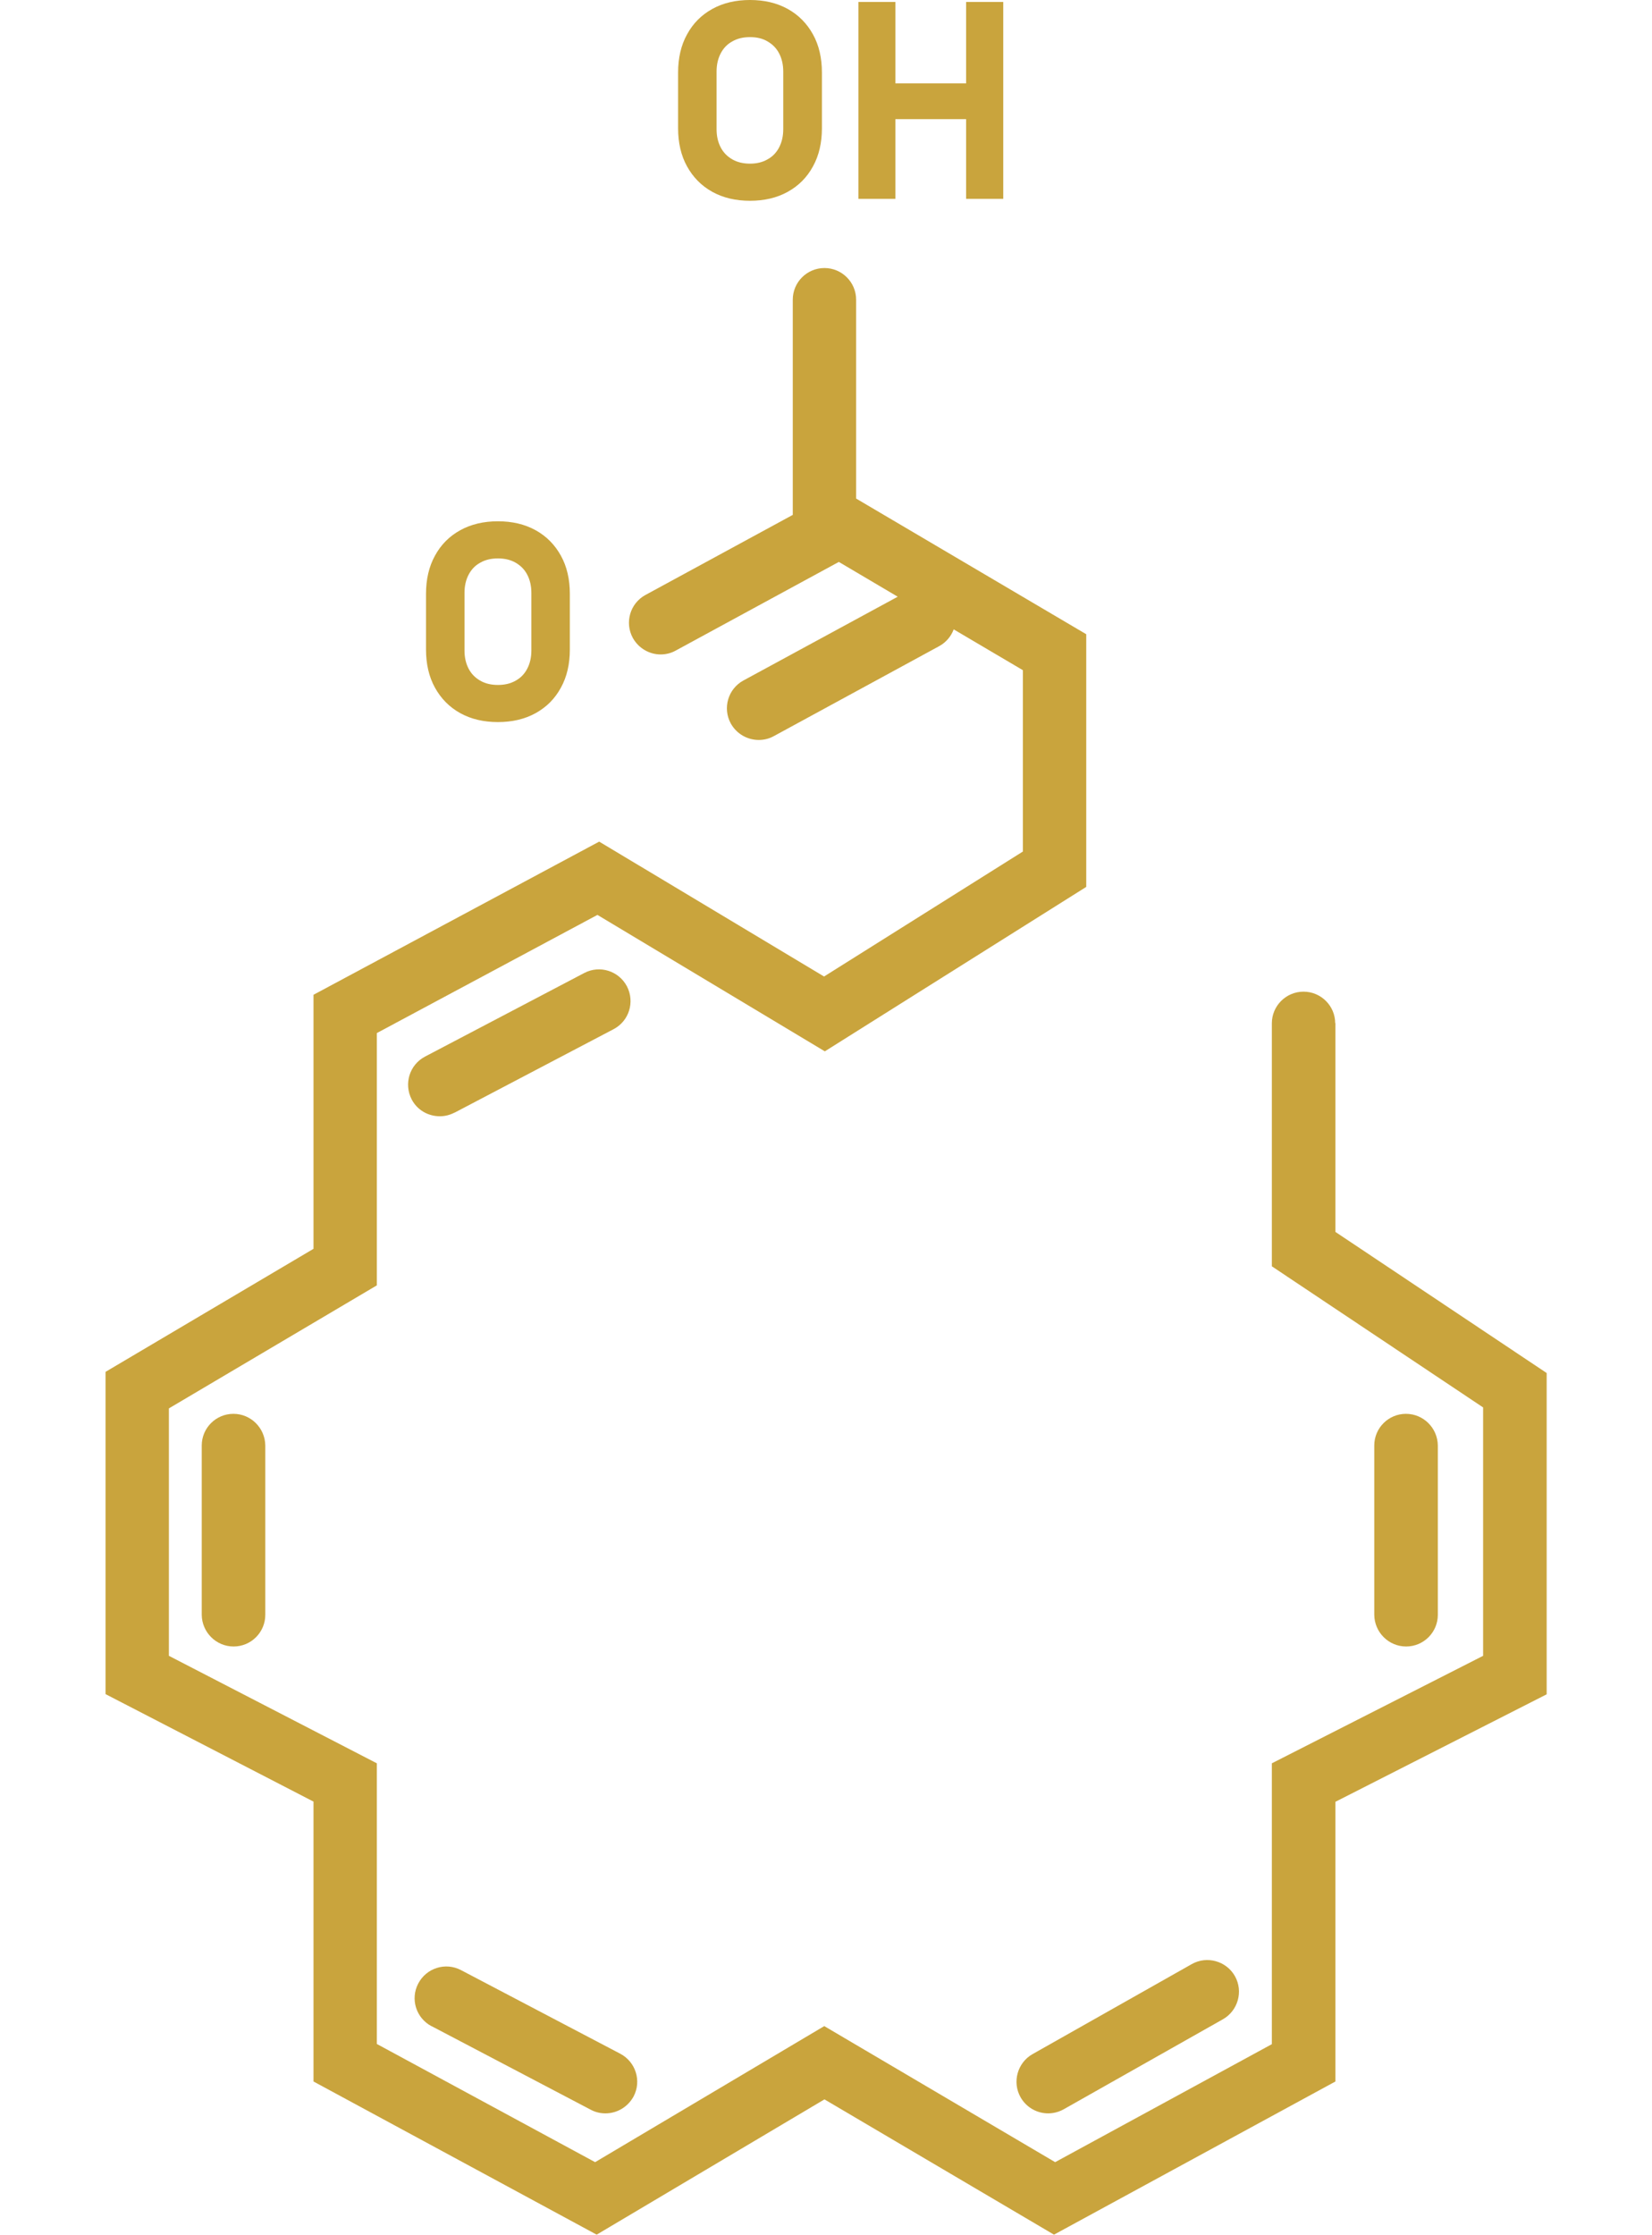 <?xml version="1.0" encoding="UTF-8"?>
<svg id="_レイヤー_2" data-name="レイヤー 2" xmlns="http://www.w3.org/2000/svg" viewBox="0 0 85 115">
  <defs>
    <style>
      .cls-1 {
        fill: #fff;
        opacity: 0;
      }

      .cls-1, .cls-2 {
        stroke-width: 0px;
      }

      .cls-2 {
        fill: #c9a43d;
      }
    </style>
  </defs>
  <g id="_レイヤー_1-2" data-name="レイヤー 1">
    <rect class="cls-1" width="85" height="115"/>
    <g>
      <path class="cls-2" d="M68.7,52.65c0-.9-.73-1.63-1.63-1.63s-1.63.73-1.63,1.63v12.5l10.87,7.26v12.78l-10.87,5.53v14.45l-11.15,6.07-11.88-7-11.79,7-11.23-6.08v-14.44l-10.7-5.53v-12.73l10.7-6.33v-12.98l11.35-6.08,11.7,7.02,13.45-8.46v-13l-11.84-6.98v-10.23c0-.9-.73-1.63-1.63-1.63s-1.63.73-1.63,1.63v11.07l-7.58,4.12c-.79.43-1.08,1.42-.65,2.21.3.54.86.85,1.43.85.26,0,.53-.06.78-.2l8.39-4.56,3.03,1.79-7.94,4.31c-.79.43-1.08,1.42-.65,2.21.3.54.86.85,1.44.85.26,0,.53-.06.78-.2l8.51-4.63c.36-.2.61-.51.74-.86l3.56,2.1v9.33l-10.23,6.43-11.57-6.94-14.7,7.88v13.07l-10.7,6.33v16.58l10.7,5.53v14.4l14.57,7.88,11.72-6.96,11.81,6.96,14.48-7.88v-14.39l10.87-5.53v-16.53l-10.87-7.26v-10.76Z"/>
      <path class="cls-2" d="M23.38,57.25l8.19-4.3c.8-.42,1.1-1.4.69-2.2-.42-.8-1.4-1.11-2.2-.69l-8.19,4.3c-.8.42-1.1,1.4-.69,2.2.29.56.86.87,1.45.87.26,0,.51-.06.76-.19Z"/>
      <path class="cls-2" d="M52.51,107.9c.3.53.85.83,1.42.83.27,0,.55-.07.8-.21l8.19-4.63c.78-.44,1.06-1.44.62-2.22-.44-.78-1.44-1.06-2.22-.62l-8.19,4.63c-.78.44-1.06,1.44-.62,2.22Z"/>
      <path class="cls-2" d="M22.2,104.24l8.19,4.3c.24.13.5.19.76.19.59,0,1.15-.32,1.45-.87.42-.8.11-1.78-.69-2.2l-8.19-4.3c-.8-.42-1.78-.11-2.2.69-.42.8-.11,1.78.69,2.2Z"/>
      <path class="cls-2" d="M12.01,72.74h0c-.9,0-1.63.73-1.63,1.63v8.71c.01.9.74,1.63,1.64,1.63h0c.9,0,1.63-.73,1.63-1.63v-8.71c-.01-.9-.74-1.63-1.64-1.63Z"/>
      <path class="cls-2" d="M72.35,84.71h0c.9,0,1.63-.73,1.63-1.63v-8.71c-.01-.9-.74-1.63-1.64-1.63h0c-.9,0-1.63.73-1.63,1.63v8.71c.01.9.74,1.63,1.64,1.63Z"/>
      <path class="cls-2" d="M23.68,36.69c.56.31,1.21.46,1.94.46s1.38-.15,1.94-.46.99-.74,1.3-1.31c.31-.56.46-1.22.46-1.96v-2.87c0-.74-.15-1.4-.46-1.96-.31-.56-.74-1-1.3-1.31-.56-.31-1.21-.46-1.94-.46s-1.38.15-1.94.46c-.56.31-.99.74-1.3,1.31-.31.56-.46,1.22-.46,1.96v2.87c0,.74.15,1.4.46,1.96.31.56.74,1,1.3,1.31ZM23.9,30.5c0-.35.07-.66.21-.93.14-.27.34-.48.6-.62.26-.15.56-.22.91-.22s.65.07.91.22c.26.15.46.35.6.62.14.27.21.58.21.93v2.97c0,.35-.07.66-.21.93-.14.27-.34.48-.6.62-.26.15-.56.22-.91.22s-.65-.07-.91-.22c-.26-.15-.46-.35-.6-.62-.14-.27-.21-.58-.21-.93v-2.97Z"/>
      <path class="cls-2" d="M36.65,9.87c.56.31,1.21.46,1.94.46s1.38-.15,1.94-.46c.56-.31.99-.74,1.3-1.31.31-.56.46-1.22.46-1.96v-2.87c0-.74-.15-1.4-.46-1.96-.31-.56-.74-1-1.3-1.31-.56-.31-1.21-.46-1.94-.46s-1.38.15-1.94.46c-.56.31-.99.74-1.3,1.31-.31.56-.46,1.22-.46,1.96v2.87c0,.74.15,1.4.46,1.96.31.56.74,1,1.3,1.31ZM36.87,3.68c0-.35.07-.66.21-.93.14-.27.34-.48.6-.62.26-.15.56-.22.91-.22s.65.07.9.22c.26.15.46.35.6.62.14.27.21.58.21.93v2.97c0,.35-.07.66-.21.93-.14.27-.34.48-.6.62-.26.15-.56.22-.9.22s-.65-.07-.91-.22c-.26-.15-.46-.35-.6-.62-.14-.27-.21-.58-.21-.93v-2.97Z"/>
      <polygon class="cls-2" points="46.07 6.13 49.71 6.13 49.71 10.23 51.62 10.23 51.62 .1 49.71 .1 49.71 4.29 46.07 4.29 46.07 .1 44.17 .1 44.17 10.23 46.07 10.23 46.07 6.13"/>
    </g>
  </g>
</svg>